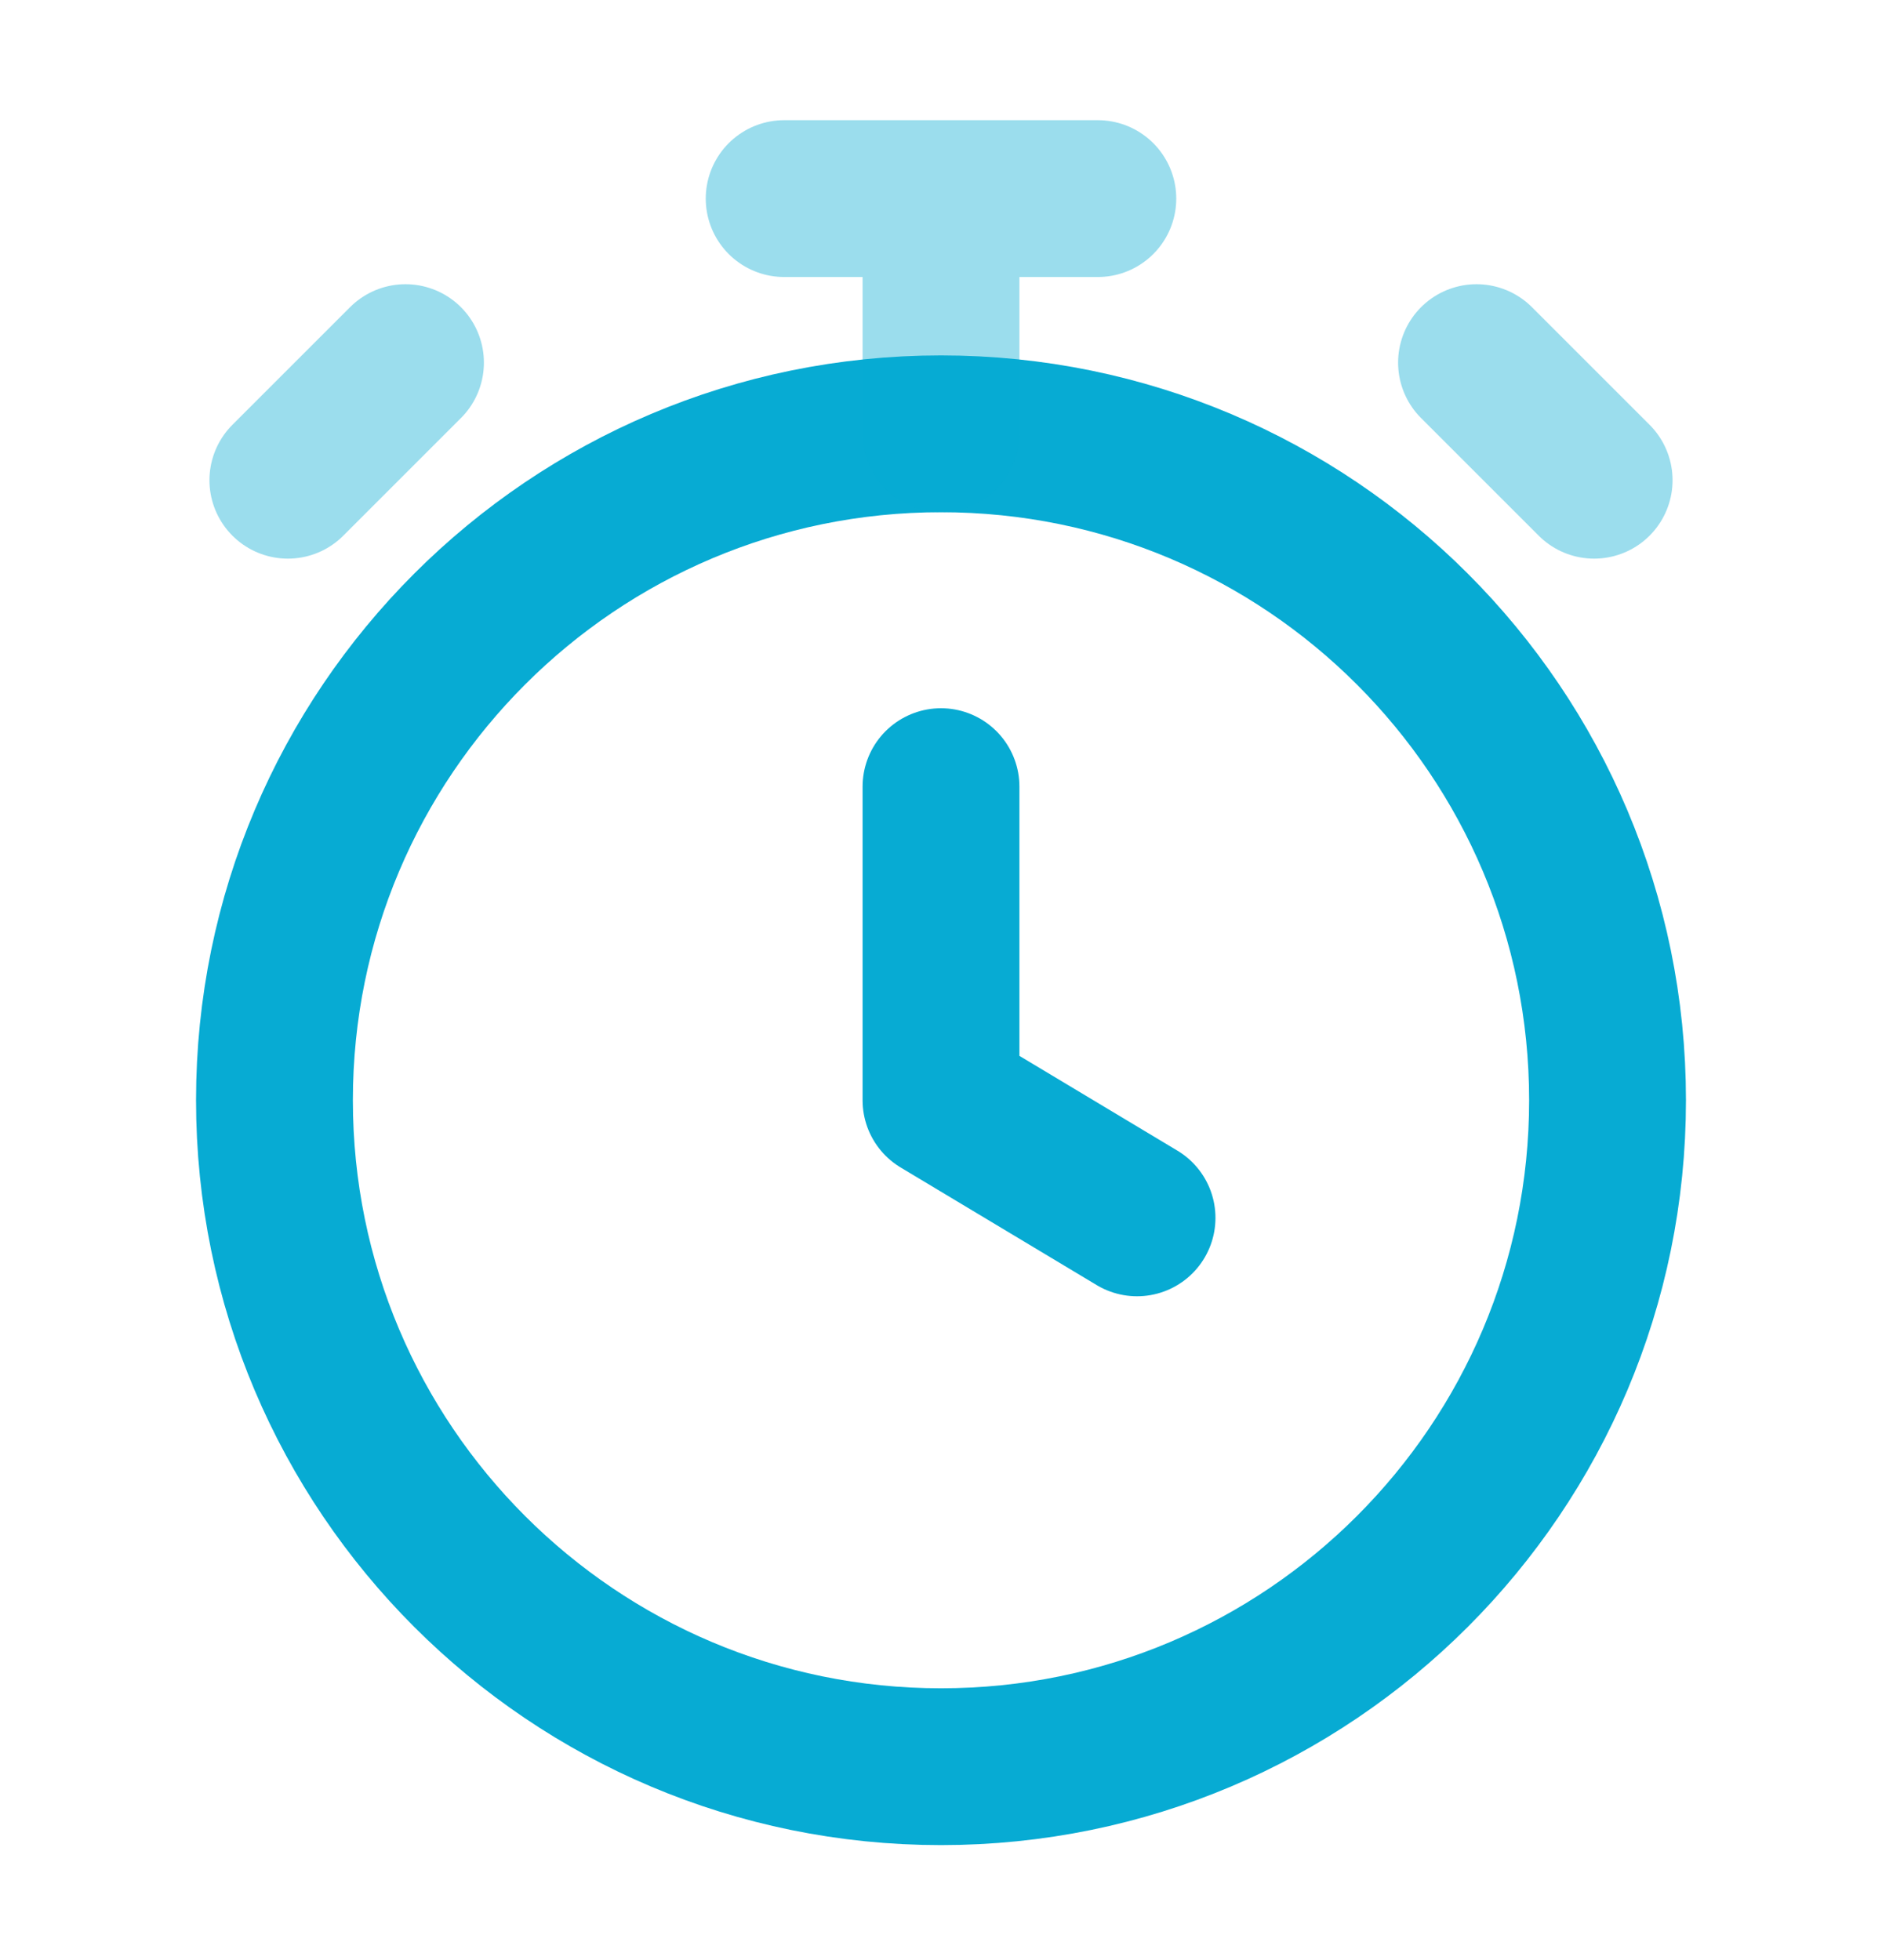 <svg width="24" height="25" viewBox="0 0 24 25" fill="none" xmlns="http://www.w3.org/2000/svg">
<path d="M12 10.033V14.033L14.5 15.533M20.5 14.033C20.5 18.728 16.694 22.533 12 22.533C7.306 22.533 3.5 18.728 3.5 14.033C3.5 9.339 7.306 5.533 12 5.533C16.694 5.533 20.5 9.339 20.5 14.033Z" stroke="#07ABD3" stroke-width="2" stroke-linecap="round" stroke-linejoin="round"/>
<path opacity="0.4" d="M12 5.533V2.533M10 2.533H14M20.329 6.125L18.829 4.625L19.579 5.375M3.671 6.125L5.171 4.625L4.421 5.375" stroke="#07ABD3" stroke-width="2" stroke-linecap="round" stroke-linejoin="round"/>
</svg>
